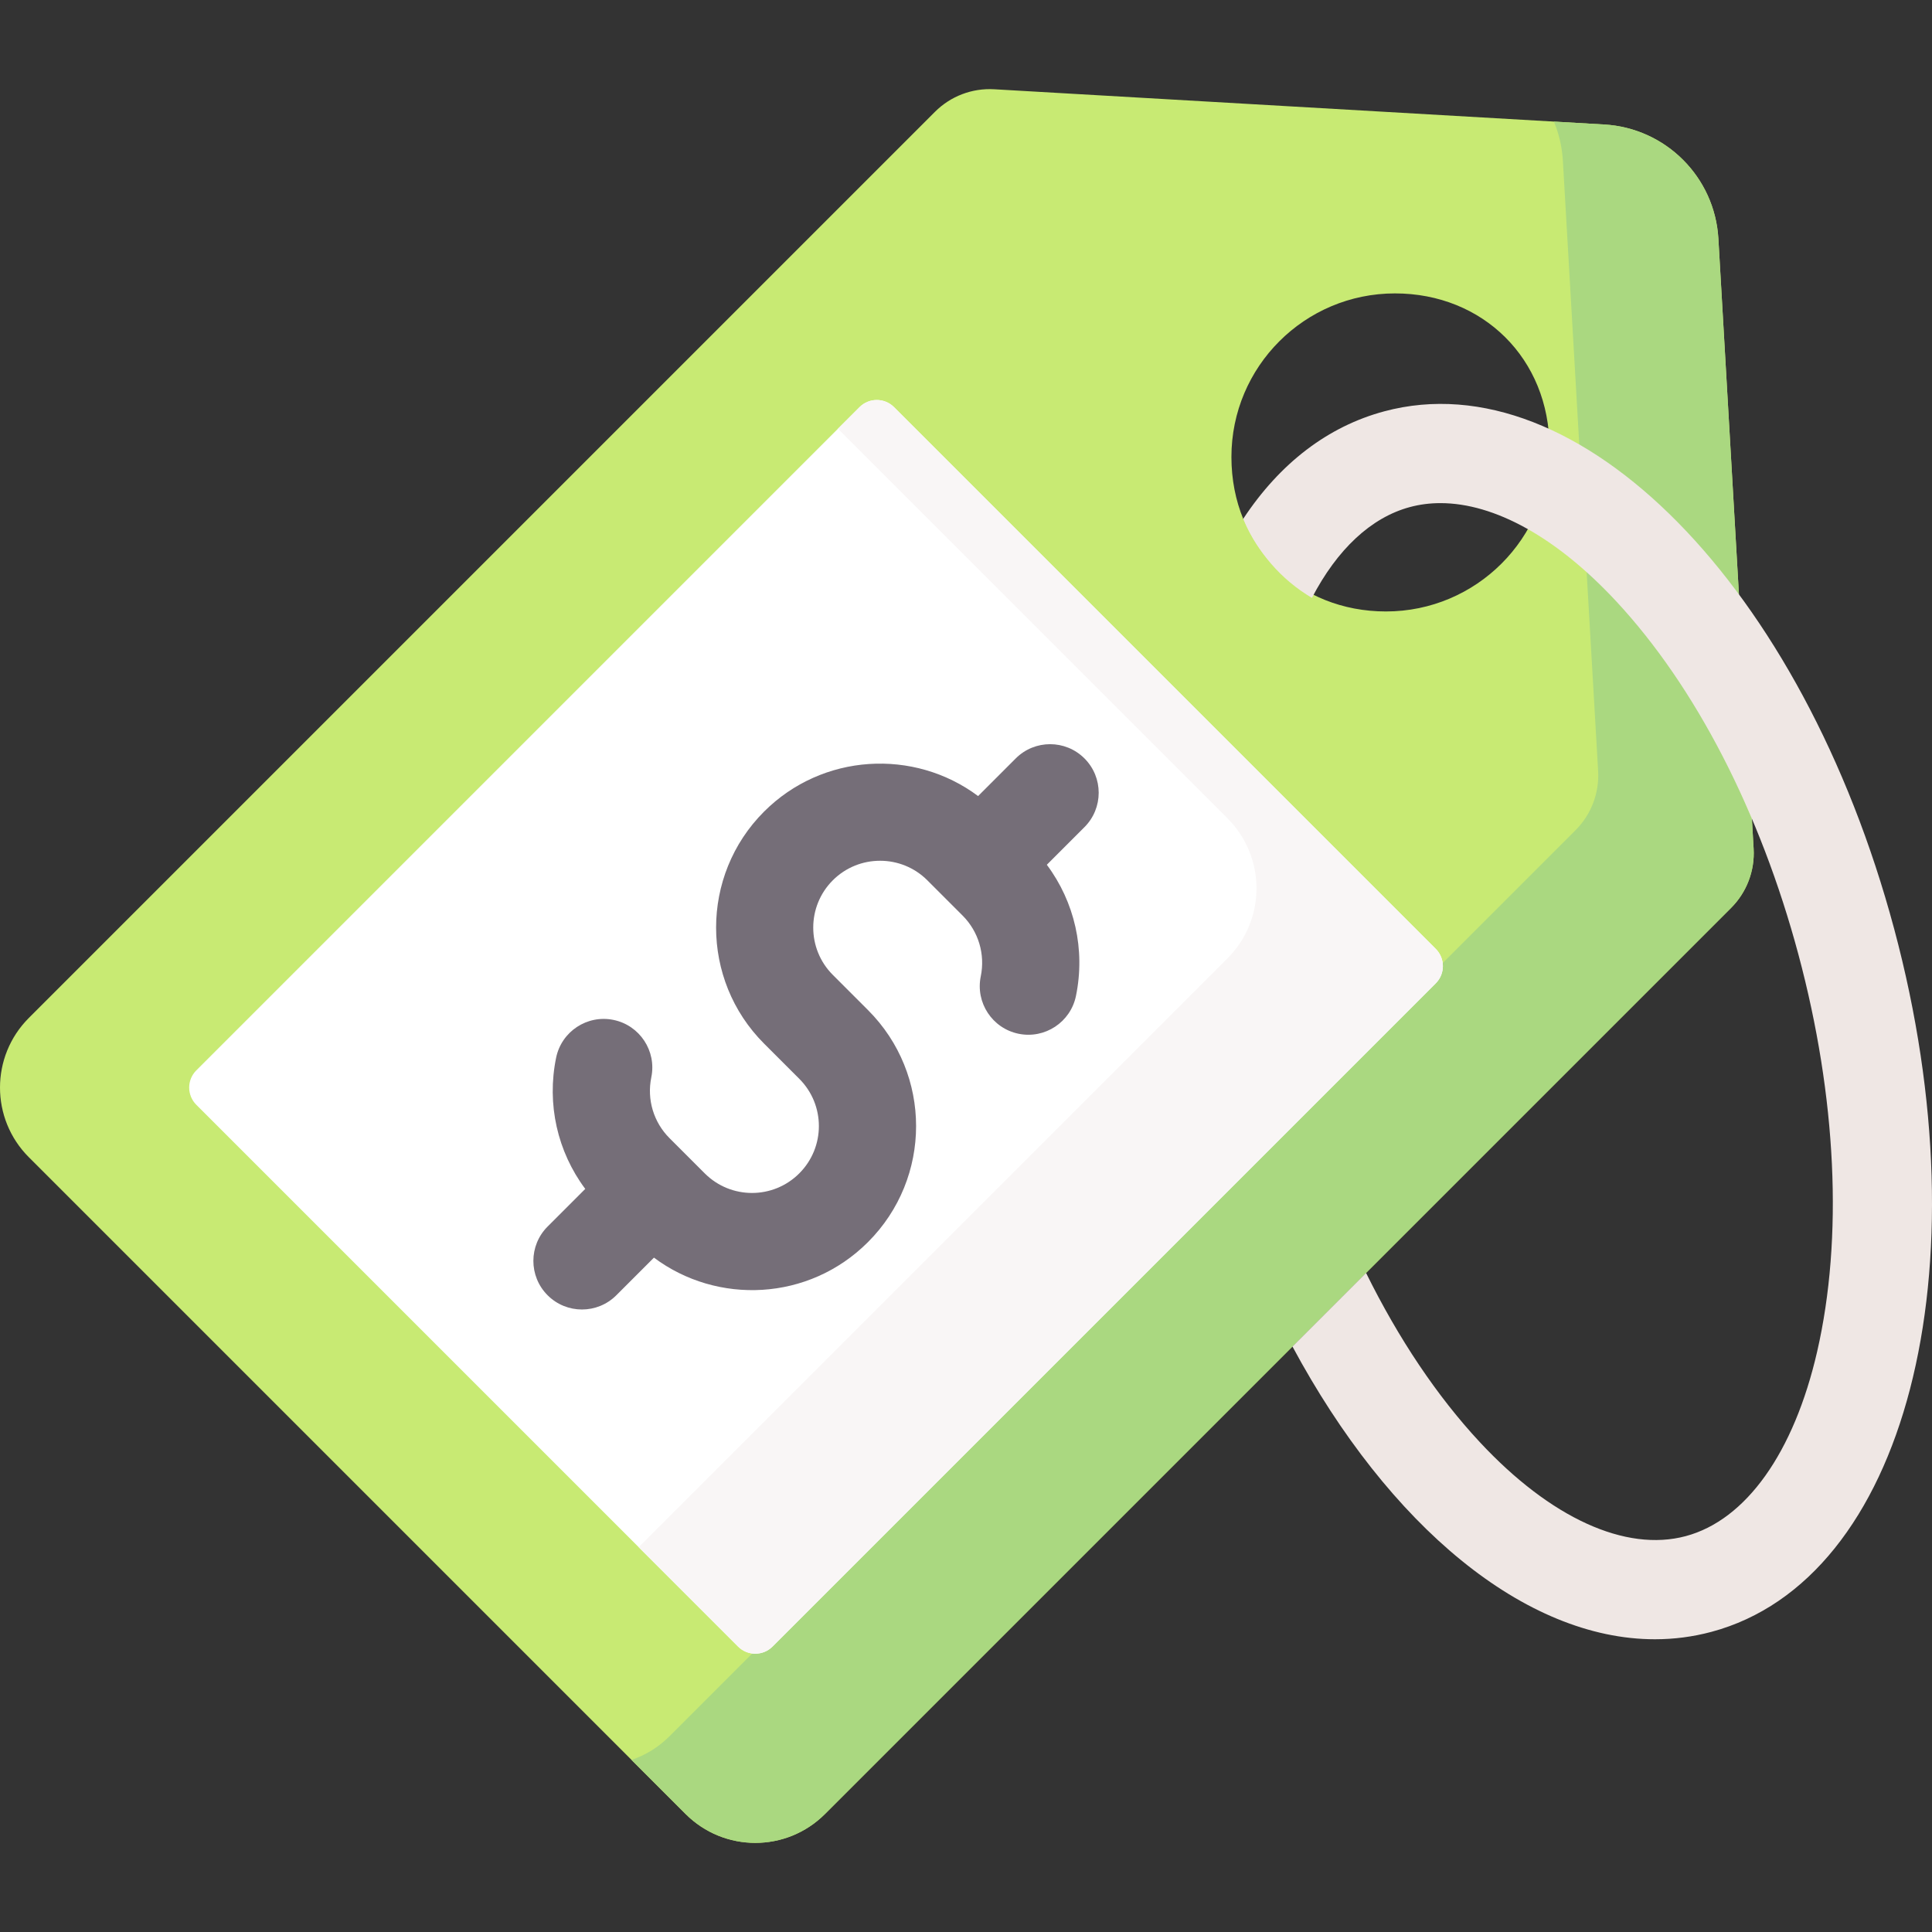<svg xmlns="http://www.w3.org/2000/svg" id="Capa_1" height="512" viewBox="0 0 512 512" width="512"><rect x="0" y="0" width="512" height="512" fill="#333333" stroke="none"/><g><path d="m329.517 137.417v24.625l18.156-3.597v-21.028z" fill="#efe7e4"></path><path d="m464.729 224.918-9.34-161.67c-.471-8.152-3.959-15.48-9.367-20.888s-12.737-8.896-20.888-9.367l-161.67-9.34c-5.839-.337-11.544 1.835-15.68 5.971l-240.137 240.136c-10.196 10.196-10.196 26.726 0 36.922l87.026 87.026 87.026 87.026c10.196 10.196 26.726 10.196 36.922 0l240.137-240.137c4.136-4.135 6.308-9.84 5.971-15.679zm-97.445-62.876c-23.04 0-40.944-17.029-40.944-40.944 0-23.938 19.405-43.343 43.343-43.343 23.293 0 40.944 17.3 40.944 40.944 0 23.937-19.406 43.343-43.343 43.343z" fill="#c8ea73"></path><path d="m414.182 42.645 4.341 75.14 21.37 31.945 20.943 7.784-5.446-94.265c-.942-16.304-13.952-29.314-30.256-30.256l-13.328-.77c1.338 3.239 2.164 6.747 2.376 10.422z" fill="#aad880"></path><path d="m458.758 240.598c4.136-4.136 6.308-9.841 5.971-15.68l-.46-7.964c-9.647-22.744-27.949-65.33-27.949-65.33h-15.843l3.044 52.69c.337 5.839-1.835 11.544-5.971 15.68l-240.136 240.137c-2.929 2.929-6.381 5.016-10.056 6.263l14.341 14.341c10.196 10.196 26.726 10.196 36.922 0z" fill="#aad880"></path><path d="m501.968 246.142c-24.299-90.688-83.641-150.925-135.097-137.142-14.996 4.018-27.67 13.776-37.354 28.416 3.595 8.839 10.023 16.224 18.156 21.028 6.706-12.868 15.666-21.306 25.996-24.074 2.592-.695 5.287-1.037 8.065-1.037 14.332 0 30.844 9.114 46.535 25.971 21.043 22.606 38.205 55.86 48.327 93.635s11.886 75.156 4.965 105.255c-6.161 26.795-18.852 44.616-34.819 48.894-15.966 4.277-35.868-4.81-54.601-24.934-11.33-12.172-21.535-27.431-30.122-44.82l-19.506 19.506c25.607 47.645 61.64 77.581 96.056 77.581 5.038 0 10.041-.641 14.972-1.962 51.456-13.786 72.728-95.627 48.427-186.317z" fill="#efe7e4"></path><path d="m52.027 283.656c-2.521 2.521-2.521 6.609 0 9.131l143.569 143.569c2.521 2.521 6.609 2.521 9.131 0l175.763-175.763c2.521-2.521 2.521-6.609 0-9.131l-143.57-143.569c-2.521-2.521-6.609-2.521-9.131 0z" fill="#fff"></path><path d="m380.489 260.592c2.521-2.521 2.521-6.609 0-9.131l-143.569-143.568c-2.521-2.521-6.609-2.521-9.131 0l-5.737 5.737 103.25 103.25c10.241 10.241 10.241 26.846 0 37.087l-156.047 156.048 26.34 26.34c2.521 2.521 6.609 2.521 9.131 0z" fill="#f9f6f6"></path><path d="m287.394 200.987c-5.029-5.029-13.182-5.029-18.211 0l-9.976 9.976c-17.013-12.697-41.279-11.323-56.721 4.119-16.95 16.951-16.95 44.531 0 61.48l9.333 9.333c6.925 6.924 6.926 18.132 0 25.058-6.924 6.925-18.132 6.926-25.058 0l-9.333-9.332c-4.227-4.227-6.031-10.256-4.824-16.126 1.432-6.966-3.055-13.774-10.021-15.206-6.968-1.433-13.775 3.055-15.206 10.021-2.528 12.3.346 24.889 7.721 34.763l-9.976 9.976c-5.029 5.029-5.029 13.183 0 18.211 5.028 5.029 13.182 5.029 18.211 0l9.973-9.973c16.713 12.512 40.995 11.608 56.725-4.123 16.989-16.989 16.993-44.489 0-61.48l-9.332-9.334c-6.908-6.908-6.908-18.149 0-25.058 6.908-6.908 18.15-6.908 25.058 0l9.332 9.332c4.228 4.228 6.031 10.257 4.824 16.126-1.432 6.966 3.054 13.774 10.021 15.207 6.962 1.428 13.775-3.054 15.207-10.021 2.528-12.299-.345-24.889-7.72-34.764l9.975-9.975c5.027-5.027 5.027-13.181-.002-18.21z" fill="#756e78"></path></g></svg>